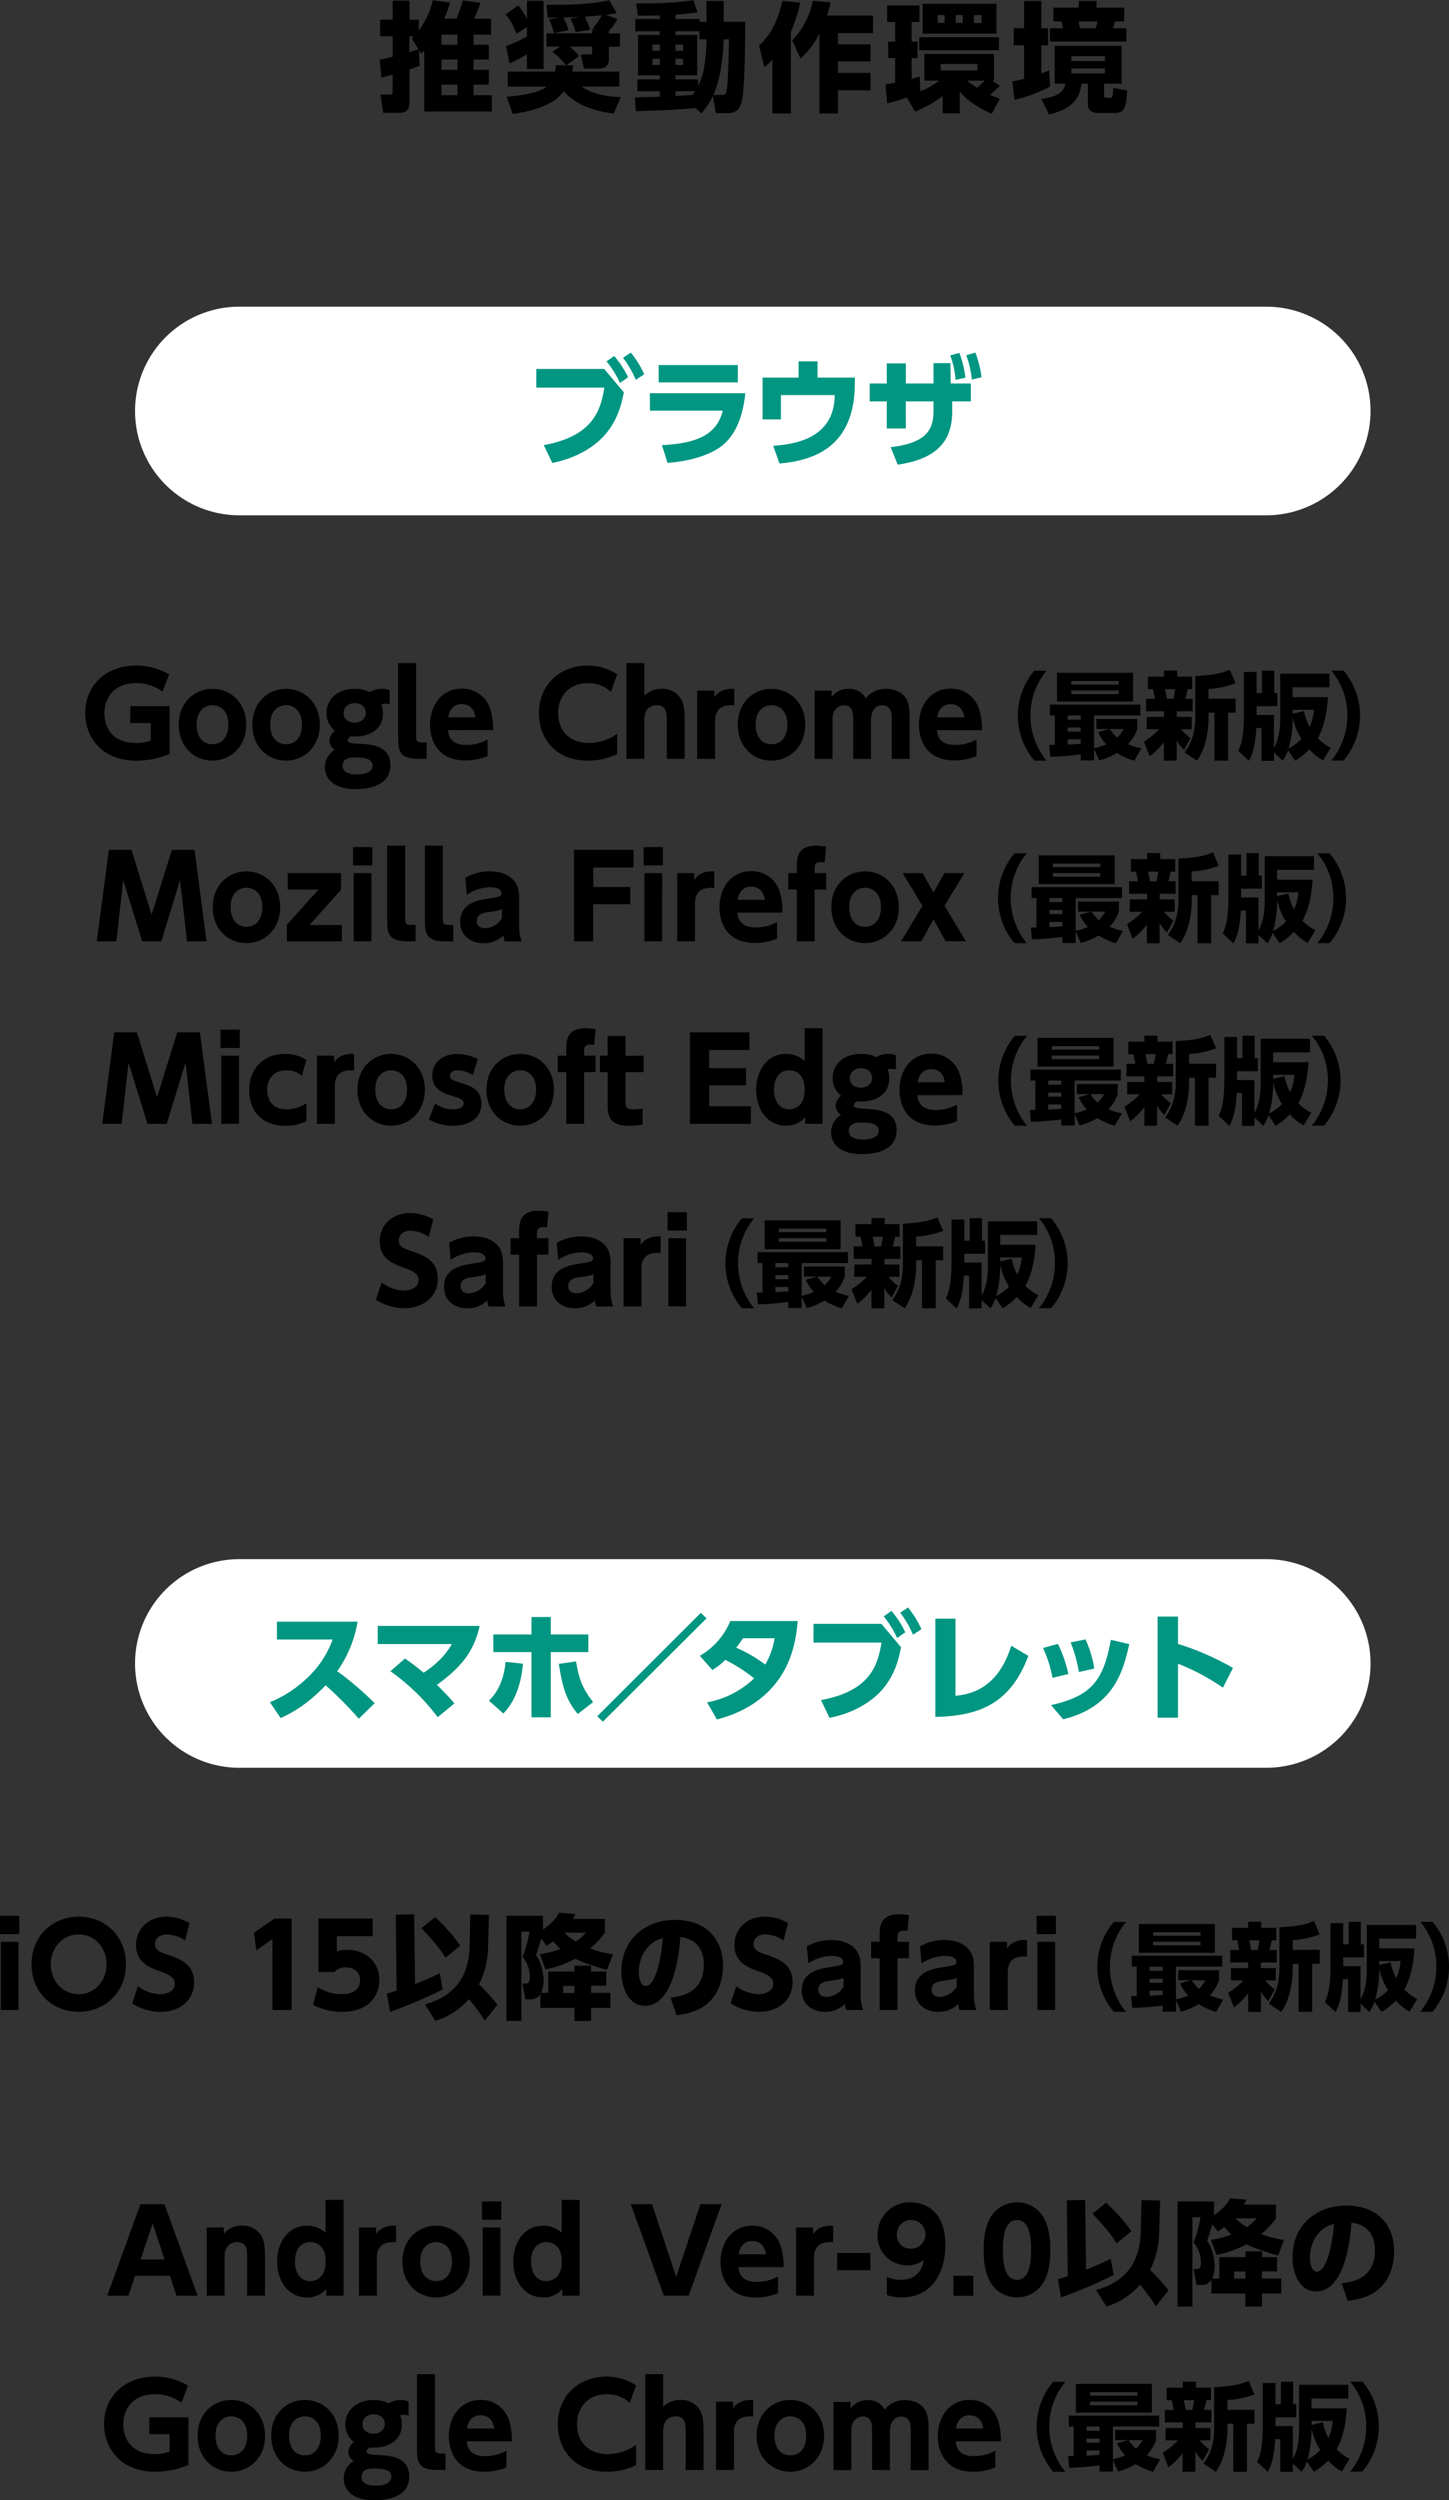 <svg xmlns="http://www.w3.org/2000/svg" viewBox="0 0 611.57 1054.66"><rect x="0" y="0" width="611.57" height="1054.66" fill="#333333" stroke="none"/><defs><style>.cls-1{fill:#fff;}.cls-2,.cls-3{fill:#009682;}.cls-3{stroke:#009682;stroke-miterlimit:10;}</style></defs><g id="レイヤー_2" data-name="レイヤー 2"><g id="text"><path d="M176.77,21l.35,6.7c-1.6.65-2.3.9-4.3,1.6V42.6c0,1.9,0,5-4.3,5h-6.8l-1.1-7.7h3.75c1.1,0,1.35-.15,1.35-1.45v-7A43.94,43.94,0,0,1,161,32.7l-.75-7.55c1.9-.35,2.85-.6,5.5-1.2V15.3h-5.3v-7h5.3V.3h7.1v8h3.9v4.55A33.07,33.07,0,0,0,182.67.1l7.25,1a52.84,52.84,0,0,1-2.4,6.75h5.2a63.38,63.38,0,0,0,2.6-7.65l7.5,1c-.6,1.7-1.9,4.9-2.75,6.7h7.2v6.7h-7.4v4.3h6.45v6.2h-6.45v4.35h6.45V35.7h-6.45v4.45h7.7v6.9h-28.5V21.3c-.3.3-.5.55-1.35,1.3Zm-3-4.95c.5-.45.65-.6.8-.75h-1.8V22c1.3-.4,3.6-1.1,3.8-1.2Zm19.3-1.45h-6.75v4.3h6.75Zm0,10.5h-6.75v4.35h6.75Zm0,10.6h-6.75v4.45h6.75Z"/><path d="M222.42,11.4,218,14.25a29.61,29.61,0,0,0-4.55-8.2l5.3-3.8A36.46,36.46,0,0,1,222.42,8V.35h7V29.1h-7V22.9a78.9,78.9,0,0,1-7.35,3.85l-1.5-7.35a50.64,50.64,0,0,0,8.85-4Zm16.45,16.15a29,29,0,0,0-5.7-5.7l3.2-2.2h-5.7v-5.6H250v-1.7h1.4L250.12,12A26.18,26.18,0,0,0,254,6.45c-4.1.4-6.25.5-7.2.6a39.56,39.56,0,0,1,2.25,5.5l-6.1,1a36.07,36.07,0,0,0-2.15-5.7l3.8-.7c-.95,0-5.7.2-6.8.25a37,37,0,0,1,2.2,5.25L233.77,14a26.32,26.32,0,0,0-2-5.8l4-.75c-1.3,0-2.35,0-4.6,0L230.67,2c16,.15,21.9-.9,26.45-1.9l3.2,5.45a44.44,44.44,0,0,1-4.6.7L260.57,8A19.64,19.64,0,0,1,257,13v1.1h4.65v5.6H257V24.8c0,4.15-3.3,4.15-4.55,4.15h-6l-1.3-6h3.6c1,0,1.2-.05,1.2-1.15V19.65h-9.55a25.82,25.82,0,0,1,4,4l-5.4,3.9,2.95.05c-.15,1.15-.25,1.75-.4,2.6h19.85v6.3h-15.9C249.47,39.4,255,40.65,262,41l-3,6.95c-8-1.15-15.85-3.45-21.1-9.5a15.58,15.58,0,0,1-4.8,4.45c-6.55,3.8-13.55,4.7-16.75,5.15l-2.5-7.2c3.15-.3,13.2-1.2,16.85-4.3h-16.4V30.2h19.9a15.42,15.42,0,0,0,.5-2.7Z"/><path d="M293.54,45.6c-1.6.15-9.45.7-11.2.8s-11.8.4-14,.5l-.4-5.85c1.5.05,8.9-.2,10.55-.25V38.5H269v-5h9.45V31.75h-9.15v-17h9.15V13.2H268.14V8h10.35V6.5c-2.35,0-7.15.15-9.3.1l-.65-5.15c4.5.05,17-.05,24.1-1.45l1.75,5.2c-1.8.25-3.1.45-9.3,1V8h10.15V9.2h2.95V.4h7.25V9.2h9.1c0,2.1,0,27.75-1.45,33.4-.75,2.8-1.75,5.1-5.85,5.1h-5.1l-1.25-7.3A29,29,0,0,1,296,47.8Zm-18.2-26.8v2.65h3.15V18.8Zm0,6v2.6h3.15V24.8Zm19.85-8.2V13.2h-10.1v1.55h9.15v17h-9.15V33.5h9.55v2.7c1.6-3,3.3-7.5,3.55-19.6Zm-10.1,2.2v2.65h3.25V18.8Zm0,6v2.6h3.25V24.8Zm0,13.7v2c3-.2,3.85-.25,7.2-.45.6-.8.8-1.15,1.1-1.6Zm19.35,1.55c1.85,0,2.05-.4,2.35-2.55.35-2.45.6-6.35.9-20.9h-2.25c-.25,7-1.15,16.2-4.35,23.45Z"/><path d="M326,25.25a42.21,42.21,0,0,1-3.35,3.1l-2.3-9.15c2.3-2.15,7.1-6.6,9.9-18.8l7.5.7a65.13,65.13,0,0,1-3.95,12.35v34.4H326ZM350.55,1a51.93,51.93,0,0,1-1.45,5.55h19.35V14h-14.8V18.7H367.4v7.2H353.65v4.85H367.4V38.1H353.65v9.75h-7.8V14.2a35,35,0,0,1-8,10.5l-3.5-7.7A32.3,32.3,0,0,0,343.05.35Z"/><path d="M382.77,41.15c-2.75,1-5.55,1.75-8.35,2.45l-.7-8a32.37,32.37,0,0,0,4.1-.75V24.5h-2.95V17.55h2.95V9.3h-3.4v-7h13.65v7h-3.3v8.25h2.5v7h-2.5v8.7c1.75-.45,2.5-.7,3.4-1l.25,6.25a29.64,29.64,0,0,0,7.95-4.5h-6.2V22.75h29.35V34h-.75l3.25,2.2a50.35,50.35,0,0,1-4.2,3.75,42.7,42.7,0,0,0,4.2,1.7L418.57,48c-8.2-3.65-11.4-7-13.5-9.35V47.8h-7.2V40.55a54.58,54.58,0,0,1-11.65,6.55ZM421.62,15.7v5.5H388V15.7ZM420.57,1.6V14.2H389.42V1.6Zm-24.8,4.75v3.3h2.9V6.35ZM397,27v2.7h15.55V27Zm6.4-20.65v3.3h2.95V6.35ZM408.17,34a30.83,30.83,0,0,0,4.2,3c1.6-1.35,2.35-2.05,3.3-3Zm2.9-27.6v3.3h3.2V6.35Z"/><path d="M427.24,34.35a48.53,48.53,0,0,0,5-1.1V19.1h-4.4V11.9h4.4V.4h7.25V11.9h2.85v7.2h-2.85V31c.85-.3,1.45-.55,3.35-1.3l.35,6.85a67.69,67.69,0,0,1-14.95,5.6Zm46.15-15V35.3H466v4.45c0,1.25,0,1.55,1.2,1.55h1c1.3,0,1.45,0,1.65-4.25l5.9,1.15c-.55,7.5-1.05,9.45-5.55,9.45h-6.45c-4.6,0-4.6-2.45-4.6-4.7V35.3h-2.75c-.5,5.75-3.3,10.4-13.6,13.05l-3.3-6.6c5.6-.85,9.3-2.1,10.2-6.45h-4.55V19.35Zm-28.8-16.1h10.75V.4h7.45V3.25h11.7v5.8h-3.95a28.54,28.54,0,0,1-.8,2.85h5.65v5.6H443.14V11.9h5.5a15.65,15.65,0,0,0-.7-2.85h-3.35Zm7.6,20.45v2.05h14.15V23.7Zm0,5.2V31h14.15V28.9Zm3.05-19.85c.1.5.45,2.15.6,2.85h6.55a9.06,9.06,0,0,0,.75-2.85Z"/><path d="M68.61,291.77a18.57,18.57,0,0,0-11.18-3.6c-9.22,0-13.35,6.09-13.35,12.72,0,5.13,2.59,12.53,13.44,12.53a15.12,15.12,0,0,0,6.1-1.11V305H55v-7.11H71.59V318a35.3,35.3,0,0,1-14.07,2.88c-14.45,0-21.55-9.8-21.55-20.12,0-11.95,9.12-20,21.41-20a27.55,27.55,0,0,1,14,3.74Z"/><path d="M89.66,290.57c7.63,0,14.26,5.81,14.26,15.12s-6.63,15.17-14.26,15.17-14.21-5.76-14.21-15.17S82.12,290.57,89.66,290.57Zm0,23.37c4.37,0,6.72-3.45,6.72-8.25,0-8.21-6.19-8.21-6.72-8.21-2.31,0-6.67,1.39-6.67,8.21C83,310.49,85.34,313.94,89.66,313.94Z"/><path d="M120.72,290.57c7.63,0,14.26,5.81,14.26,15.12s-6.63,15.17-14.26,15.17-14.21-5.76-14.21-15.17S113.18,290.57,120.72,290.57Zm0,23.37c4.37,0,6.72-3.45,6.72-8.25,0-8.21-6.19-8.21-6.72-8.21-2.31,0-6.67,1.39-6.67,8.21C114.05,310.49,116.4,313.94,120.72,313.94Z"/><path d="M164.48,297.19a4.92,4.92,0,0,0-1.88-.33,4.79,4.79,0,0,0-1.68.28,9.15,9.15,0,0,1,.72,3.84c0,6.77-5.8,9.7-11.76,9.7-.76,0-1.34-.05-1.77-.05-.63.29-1.35.91-1.35,1.63,0,1.16,1.83,1.35,5,1.49,6.53.29,13,1.44,13,9.17,0,8.69-9.64,9.94-14.64,9.94-9.12,0-13-4.23-13-9.27a8.46,8.46,0,0,1,4.23-7.29,4.67,4.67,0,0,1-2.31-3.89,5.45,5.45,0,0,1,2.36-4.13,9.3,9.3,0,0,1-3.6-7.54c0-5.95,4.89-10.17,11.9-10.17a13.62,13.62,0,0,1,6.39,1.39,9.58,9.58,0,0,1,5.08-1.39,7.27,7.27,0,0,1,3.32.62Zm-14.74,22.32c-2.83,0-5.14.77-5.14,3.56,0,3.21,3.84,3.64,6.19,3.64,1.49,0,6.44-.24,6.44-3.84C157.23,320.14,154.06,319.51,149.74,319.51ZM145,300.84c0,2.4,2,4,4.65,4s4.75-1.68,4.75-4.12c0-2.12-1.53-4.08-4.65-4.08C147.1,296.62,145,298.25,145,300.84Z"/><path d="M180.06,320.09h-3.41c-7.59,0-8.6-2.83-8.6-8.74V279.72h7.59v31c0,1.73.38,2.45,2.45,2.45h2Z"/><path d="M189.07,308c.2,1.82.72,6.24,7.73,6.24a18.29,18.29,0,0,0,9-2.3v7a23.9,23.9,0,0,1-9.36,1.83c-12.63,0-14.93-9.7-14.93-14.93,0-9,5.52-15.36,13.39-15.36a12.32,12.32,0,0,1,11.76,7.87,26.24,26.24,0,0,1,1.44,9.6Zm11.57-5.42c-.72-5.57-5-5.57-5.71-5.57-4.85,0-5.57,4.51-5.76,5.57Z"/><path d="M260.5,318.07a27.69,27.69,0,0,1-12.39,2.79c-13.92,0-20.64-9.65-20.64-20,0-12.29,9.12-20.11,20.6-20.11a22.86,22.86,0,0,1,12.43,3.69l-2.64,7.39a14,14,0,0,0-9.75-3.64c-8.11,0-12.53,5.71-12.53,12.62,0,6.72,4.13,12.63,13.06,12.63a20.5,20.5,0,0,0,11.86-3.94Z"/><path d="M264.39,320.09V279.72h7.54V293.5a10,10,0,0,1,7.39-2.93,9.09,9.09,0,0,1,8.36,4.7c1.05,2.16,1.29,4.47,1.29,8.64v16.18h-7.53V303.67c0-2.49-.05-6.19-4.28-6.19-1,0-5.23.24-5.23,6.19v16.42Z"/><path d="M294.26,320.09V291.33h7.2v2.79c1.63-2.35,4.37-3.84,8.45-3.51v6.92c-3.75-.24-8.11.43-8.11,6.57v16Z"/><path d="M325.59,290.57c7.63,0,14.26,5.81,14.26,15.12s-6.63,15.17-14.26,15.17-14.21-5.76-14.21-15.17S318.05,290.57,325.59,290.57Zm0,23.37c4.37,0,6.72-3.45,6.72-8.25,0-8.21-6.19-8.21-6.72-8.21-2.3,0-6.67,1.39-6.67,8.21C318.92,310.49,321.27,313.94,325.59,313.94Z"/><path d="M360.11,320.09V303.53c0-1.92,0-6-3.79-6-1.58,0-4.94.91-4.94,5.95v16.66h-7.54V291.33H351v2.79a8.49,8.49,0,0,1,7.3-3.55,7.68,7.68,0,0,1,7.1,4,10.68,10.68,0,0,1,8.69-4c2.69,0,6.86,1,8.64,4.7,1.06,2.21,1.2,4.71,1.2,7.83v17h-7.54V303.53c0-2.07,0-6-4-6s-4.8,4-4.8,6.29v16.32Z"/><path d="M395.42,308c.2,1.82.72,6.24,7.73,6.24a18.29,18.29,0,0,0,9-2.3v7a23.9,23.9,0,0,1-9.36,1.83c-12.63,0-14.93-9.7-14.93-14.93,0-9,5.52-15.36,13.39-15.36A12.32,12.32,0,0,1,413,298.44a26.24,26.24,0,0,1,1.44,9.6ZM407,302.62c-.72-5.57-5-5.57-5.71-5.57-4.85,0-5.57,4.51-5.76,5.57Z"/><path d="M436.54,320.85a29.32,29.32,0,0,1,0-37.91h5.16a29.41,29.41,0,0,0-6.79,18.95,30,30,0,0,0,6.79,19Z"/><path d="M478.73,320.89a27.34,27.34,0,0,1-7.32-3.28,28.27,28.27,0,0,1-7.48,3.16l-2.16-4.8v4.8h-5.64v-2.56a115.33,115.33,0,0,1-12.84,1l-.44-5,2.36,0v-12.4h-2.08v-4.6h38.16v4.6H461.77v13.84a34.12,34.12,0,0,0,5.16-1.64,18.67,18.67,0,0,1-3.44-5.16l4.72-1.32h-5.48v-4.24H480v4.28a18.89,18.89,0,0,1-3.88,6.36,29.68,29.68,0,0,0,5.64,1.72Zm-32.6-37.08h32.08v12.12H446.13Zm4.52,18v1.76h5.48v-1.76Zm0,5.08v1.72h5.48v-1.72Zm5.48,5h-5.48v2.2c1.84-.08,3.92-.24,5.48-.36Zm-4-24.6v1.48h20v-1.48Zm0,4v1.52h20v-1.52Zm16.28,16.24a18.14,18.14,0,0,0,3.08,3.64,14.73,14.73,0,0,0,2.8-3.64Z"/><path d="M482.81,312.85a32.21,32.21,0,0,0,6.44-5.24H484v-5.2h7.28v-2.36h-7.56v-5.28h3.72c-.08-.48-.36-2.28-.84-4.08h-2.12v-5.28h6.8v-2.56h5.56v2.56h6.32v5.28h-1.92a41,41,0,0,1-1,4.08h3.12v5.28h-6.72v2.36H503v5.2h-4.56a21.12,21.12,0,0,0,4,3.76l-2.72,5a21.84,21.84,0,0,1-3.08-4v8.52h-5.4V313a27.87,27.87,0,0,1-6,6Zm8.88-22.16c.48,2.12.64,3.12.8,4.08h2.76a32.05,32.05,0,0,0,.76-4.08Zm29.8-2.48a37,37,0,0,1-11.4,2.4v4.12h11.4v5.88h-3.16v20.28h-5.76V300.61h-2.48v1.56c0,11.24-3.48,16.64-4.84,18.72L500,317.41c2.6-3.68,4.48-7.72,4.48-15.24v-17c8.2-.4,11.16-1.23,14.56-2.63Z"/><path d="M537.69,317.41v3.52h-5.28V307.09h-2.16c-.4,6.16-1.12,10.28-3.12,13.84l-4.52-4.2c1.4-2.92,2.4-6.36,2.4-16V283.46h5.36v8.91h2.28V282.9h5.16v9.47h1.32v5.52h-8.76v3.72h7.32v13.92c2-3.48,2.64-8,2.64-12.56v-18.8h20.79v5.76H545.57v4.16h14.91c-.32,5.12-1.16,11.56-4.27,17.32a20.39,20.39,0,0,0,5.43,4l-3.2,5.32a20.76,20.76,0,0,1-5.83-4.64,27.4,27.4,0,0,1-6,4.8l-3-4.36a18.82,18.82,0,0,1-2.16,4.36Zm6.16-1.68a21.16,21.16,0,0,0,5.44-4,27.47,27.47,0,0,1-3.72-9.32A45.26,45.26,0,0,1,543.85,315.73Zm1.72-14.64,4.8-1.12a24.45,24.45,0,0,0,2.36,6.68,20.17,20.17,0,0,0,1.84-7.24h-9Z"/><path d="M561.9,320.85a30,30,0,0,0,6.76-19,29.16,29.16,0,0,0-6.76-18.95h5.16a29.29,29.29,0,0,1,0,37.91Z"/><path d="M68.07,397.09H60l-8-25.83-2.88,25.83H40.85l5.09-38.6h9.55L64,385.86l8.54-27.37h9.56l5.08,38.6H78.92L76,371.26Z"/><path d="M104,367.57c7.63,0,14.26,5.81,14.26,15.12s-6.63,15.17-14.26,15.17-14.21-5.76-14.21-15.17S96.48,367.57,104,367.57Zm0,23.37c4.37,0,6.72-3.45,6.72-8.25,0-8.21-6.19-8.21-6.72-8.21-2.3,0-6.67,1.39-6.67,8.21C97.35,387.49,99.7,390.94,104,390.94Z"/><path d="M143.94,368.33v7l-13.35,14.88h13.68v6.91H121.09v-7l13.34-14.88h-13v-6.92Z"/><path d="M157.12,365.07H149v-7.73h8.16Zm-.34,32h-7.49V368.33h7.49Z"/><path d="M175.36,397.09H172c-7.59,0-8.59-2.83-8.59-8.74V356.72h7.58v31c0,1.73.39,2.45,2.45,2.45h2Z"/><path d="M191.31,397.09H187.9c-7.59,0-8.59-2.83-8.59-8.74V356.72h7.58v31c0,1.73.39,2.45,2.45,2.45h2Z"/><path d="M196.39,370.25a20.86,20.86,0,0,1,10.28-2.68c4.75,0,8.25,1.53,10.32,4,1.49,1.78,2.11,4,2.11,7.49v10.75c0,3.89.48,5.86,1.1,7.3h-7.15a6.39,6.39,0,0,1-.53-2.59,11.81,11.81,0,0,1-8.54,3.36c-5.33,0-9.75-3.22-9.75-9,0-7.34,6.34-9,11.57-9.79,5-.77,5.91-.91,5.91-2.3,0-1.2-1.2-2.5-4.8-2.5a18,18,0,0,0-9.89,3.17Zm15.46,13.25c-1.29.63-2.59.87-5.9,1.3-3,.38-4.71,1.34-4.71,3.74,0,1.68,1.11,3,3.36,3a8.53,8.53,0,0,0,7.25-4.27Z"/><path d="M266,374.19v7.25H250.34v15.65h-8.06v-38.6h25.11v7.44h-17v8.26Z"/><path d="M279.79,365.07h-8.16v-7.73h8.16Zm-.34,32H272V368.33h7.49Z"/><path d="M285.83,397.09V368.33H293v2.79c1.63-2.35,4.36-3.84,8.45-3.51v6.92c-3.75-.24-8.12.43-8.12,6.57v16Z"/><path d="M311.23,385c.19,1.82.72,6.24,7.73,6.24a18.29,18.29,0,0,0,9-2.3v7a23.91,23.91,0,0,1-9.37,1.83c-12.62,0-14.92-9.7-14.92-14.93,0-9,5.52-15.36,13.39-15.36a12.32,12.32,0,0,1,11.76,7.87,26.24,26.24,0,0,1,1.44,9.6Zm11.57-5.42c-.72-5.57-5-5.57-5.71-5.57-4.85,0-5.57,4.51-5.76,5.57Z"/><path d="M348.68,368.33v6.92h-4.85v21.84H336.3V375.25h-3.6v-6.92h3.6V366c0-3.79,0-9.26,8.21-9.26a30.55,30.55,0,0,1,4.17.38l-.62,6.67a12.1,12.1,0,0,0-1.44-.14c-2.79,0-2.79,1.44-2.79,3v1.68Z"/><path d="M365.09,367.57c7.63,0,14.26,5.81,14.26,15.12s-6.63,15.17-14.26,15.17-14.21-5.76-14.21-15.17S357.55,367.57,365.09,367.57Zm0,23.37c4.37,0,6.72-3.45,6.72-8.25,0-8.21-6.19-8.21-6.72-8.21-2.31,0-6.67,1.39-6.67,8.21C358.42,387.49,360.77,390.94,365.09,390.94Z"/><path d="M394,376.54l4.56-8.21H407l-8.35,13.73,9,15H399.1L394,387.82l-5.13,9.27h-8.55l9-15L381,368.33h8.45Z"/><path d="M428.21,397.85a29.29,29.29,0,0,1,0-37.91h5.16a29.41,29.41,0,0,0-6.8,18.95,30,30,0,0,0,6.8,19Z"/><path d="M471,397.89a27.34,27.34,0,0,1-7.32-3.28,28.27,28.27,0,0,1-7.48,3.16L454,393v4.8h-5.64v-2.56a115.31,115.31,0,0,1-12.83,1l-.44-5,2.36,0v-12.4H435.4v-4.6h38.15v4.6H454v13.84a34.12,34.12,0,0,0,5.16-1.64,18.67,18.67,0,0,1-3.44-5.16l4.72-1.32H455v-4.24h17.24v4.28a18.89,18.89,0,0,1-3.88,6.36,29.68,29.68,0,0,0,5.64,1.72ZM438.4,360.81h32.07v12.12H438.4Zm4.52,18v1.76h5.47v-1.76Zm0,5.08v1.72h5.47v-1.72Zm5.47,5h-5.47v2.2c1.83-.08,3.91-.24,5.47-.36Zm-4-24.6v1.48h20v-1.48Zm0,4v1.52h20v-1.52Zm16.28,16.24a18.14,18.14,0,0,0,3.08,3.64,14.73,14.73,0,0,0,2.8-3.64Z"/><path d="M475.68,389.85a32.21,32.21,0,0,0,6.44-5.24h-5.28v-5.2h7.28v-2.36h-7.56v-5.28h3.72c-.08-.48-.36-2.28-.84-4.08h-2.12v-5.28h6.8v-2.56h5.55v2.56H496v5.28h-1.92a41,41,0,0,1-1,4.08h3.12v5.28h-6.72v2.36h6.32v5.2h-4.56a21.12,21.12,0,0,0,4,3.76l-2.72,5a21.84,21.84,0,0,1-3.08-4v8.52h-5.39V390a27.87,27.87,0,0,1-6,6Zm8.87-22.16c.49,2.12.65,3.12.8,4.08h2.76a32.05,32.05,0,0,0,.76-4.08Zm29.8-2.48a37,37,0,0,1-11.4,2.4v4.12h11.4v5.88h-3.16v20.28h-5.76V377.61H503v1.56c0,11.24-3.48,16.64-4.84,18.72l-5.24-3.48c2.6-3.68,4.48-7.72,4.48-15.24v-17c8.2-.4,11.16-1.23,14.56-2.63Z"/><path d="M531.15,394.41v3.52h-5.28V384.09h-2.16c-.4,6.16-1.12,10.28-3.12,13.84l-4.52-4.2c1.4-2.92,2.4-6.36,2.4-16V360.46h5.36v8.91h2.28V359.9h5.16v9.47h1.32v5.52h-8.76v3.72h7.32v13.92c2-3.48,2.64-8,2.64-12.56v-18.8h20.8v5.76H539v4.16H554c-.32,5.12-1.16,11.56-4.28,17.32a20.4,20.4,0,0,0,5.44,4l-3.2,5.32a20.62,20.62,0,0,1-5.84-4.64,27.4,27.4,0,0,1-6,4.8l-3-4.36a18.82,18.82,0,0,1-2.16,4.36Zm6.16-1.68a21.16,21.16,0,0,0,5.44-4,27.47,27.47,0,0,1-3.72-9.32A45.26,45.26,0,0,1,537.31,392.73ZM539,378.09l4.8-1.12a24.45,24.45,0,0,0,2.36,6.68,20.17,20.17,0,0,0,1.84-7.24h-9Z"/><path d="M556,397.85a30,30,0,0,0,6.76-19A29.16,29.16,0,0,0,556,359.94h5.16a29.29,29.29,0,0,1,0,37.91Z"/><path d="M70.36,474.09H62.24l-8-25.83-2.88,25.83H43.14l5.09-38.6h9.55l8.5,27.37,8.54-27.37h9.55l5.09,38.6H81.2l-2.88-25.83Z"/><path d="M101.22,442.07H93.06v-7.73h8.16Zm-.34,32H93.39V445.33h7.49Z"/><path d="M129.3,472.89a18.05,18.05,0,0,1-8.83,2c-9.75,0-15.27-6-15.27-15,0-9.7,6.68-15.31,15-15.31a16.44,16.44,0,0,1,9.12,2.54l-1.87,6.67a10,10,0,0,0-6.63-2.3c-5,0-8.06,3.41-8.06,8.21,0,3.69,1.73,8.25,8.21,8.25a15.42,15.42,0,0,0,8.35-2.59Z"/><path d="M133.75,474.09V445.33H141v2.79c1.63-2.35,4.36-3.84,8.44-3.51v6.92c-3.74-.24-8.11.43-8.11,6.57v16Z"/><path d="M165.08,444.57c7.63,0,14.25,5.81,14.25,15.12s-6.62,15.17-14.25,15.17-14.21-5.76-14.21-15.17S157.54,444.57,165.08,444.57Zm0,23.37c4.36,0,6.72-3.45,6.72-8.25,0-8.21-6.2-8.21-6.72-8.21-2.31,0-6.68,1.39-6.68,8.21C158.4,464.49,160.75,467.94,165.08,467.94Z"/><path d="M199.58,453.5a12.33,12.33,0,0,0-6.34-2c-2,0-3.31.77-3.31,2.3s.86,1.83,6.24,3.56c3.36,1.05,7,2.92,7,8.2,0,6.53-5.62,9.32-12.14,9.32a19.37,19.37,0,0,1-10-2.64l2.55-6.68a13.78,13.78,0,0,0,7.77,2.4c3.22,0,4.32-1.29,4.32-2.49,0-1.68-1-2-6.05-3.55-3.79-1.16-7.15-3.27-7.15-8.31s4-9,10.56-9a19.38,19.38,0,0,1,8.64,2.16Z"/><path d="M219.53,444.57c7.63,0,14.25,5.81,14.25,15.12s-6.62,15.17-14.25,15.17-14.21-5.76-14.21-15.17S212,444.57,219.53,444.57Zm0,23.37c4.36,0,6.72-3.45,6.72-8.25,0-8.21-6.2-8.21-6.72-8.21-2.31,0-6.68,1.39-6.68,8.21C212.85,464.49,215.21,467.94,219.53,467.94Z"/><path d="M251.39,445.33v6.92h-4.85v21.84H239V452.25h-3.6v-6.92H239V443c0-3.79,0-9.26,8.21-9.26a30.57,30.57,0,0,1,4.18.38l-.63,6.67a11.68,11.68,0,0,0-1.44-.14c-2.78,0-2.78,1.44-2.78,3v1.68Z"/><path d="M256.45,437H264v8.35h7.63v6.92H264v12.43c0,2.4.58,3.26,3.22,3.26a26.9,26.9,0,0,0,4-.33v6.82a48.86,48.86,0,0,1-5.9.43c-8.84,0-8.84-5-8.84-9.65v-13h-3.26v-6.92h3.26Z"/><path d="M314.87,450.57v7.25H299.32v8.83h17.61v7.44H291.2v-38.6h25.11v7.44h-17v7.64Z"/><path d="M339.83,471.31a10.45,10.45,0,0,1-8,3.55c-8.11,0-12.67-7.11-12.67-15.12,0-7.68,4.22-15.17,12.72-15.17a11.49,11.49,0,0,1,7.73,3V433.72h7.54v40.37h-7.3Zm-6.72-19.83c-4,0-6.43,3.22-6.43,8.21s2.4,8.25,6.43,8.25c1.44,0,6.53-.57,6.53-8.25S334.55,451.48,333.11,451.48Z"/><path d="M378.12,451.19a4.86,4.86,0,0,0-1.87-.33,4.74,4.74,0,0,0-1.68.28,9.15,9.15,0,0,1,.72,3.84c0,6.77-5.81,9.7-11.76,9.7-.77,0-1.34-.05-1.78-.05-.62.29-1.34.91-1.34,1.63,0,1.16,1.82,1.35,5,1.49,6.53.29,13,1.44,13,9.17,0,8.69-9.65,9.94-14.64,9.94-9.12,0-13-4.23-13-9.27A8.46,8.46,0,0,1,355,470.3a4.67,4.67,0,0,1-2.31-3.89,5.47,5.47,0,0,1,2.35-4.13,9.3,9.3,0,0,1-3.6-7.54c0-5.95,4.9-10.17,11.91-10.17a13.6,13.6,0,0,1,6.38,1.39,9.63,9.63,0,0,1,5.09-1.39,7.19,7.19,0,0,1,3.31.62Zm-14.73,22.32c-2.84,0-5.14.77-5.14,3.56,0,3.21,3.84,3.64,6.19,3.64,1.49,0,6.44-.24,6.44-3.84C370.88,474.14,367.71,473.51,363.39,473.51Zm-4.71-18.67c0,2.4,2,4,4.66,4s4.75-1.68,4.75-4.12c0-2.12-1.54-4.08-4.66-4.08C360.75,450.62,358.68,452.25,358.68,454.84Z"/><path d="M387.2,462c.19,1.82.72,6.24,7.73,6.24a18.27,18.27,0,0,0,9-2.3v7a23.9,23.9,0,0,1-9.36,1.83c-12.62,0-14.93-9.7-14.93-14.93,0-9,5.52-15.36,13.39-15.36a12.34,12.34,0,0,1,11.77,7.87,26.24,26.24,0,0,1,1.44,9.6Zm11.57-5.42c-.72-5.57-5-5.57-5.72-5.57-4.84,0-5.56,4.51-5.76,5.57Z"/><path d="M428.32,474.85a29.29,29.29,0,0,1,0-37.91h5.16a29.41,29.41,0,0,0-6.8,18.95,30,30,0,0,0,6.8,19Z"/><path d="M470.5,474.89a27.3,27.3,0,0,1-7.31-3.28,28.27,28.27,0,0,1-7.48,3.16l-2.16-4.8v4.8h-5.64v-2.56a115.33,115.33,0,0,1-12.84,1l-.44-5,2.36,0v-12.4h-2.08v-4.6h38.15v4.6H453.55v13.84a34.12,34.12,0,0,0,5.16-1.64,18.67,18.67,0,0,1-3.44-5.16l4.72-1.32h-5.48v-4.24h17.23v4.28a18.89,18.89,0,0,1-3.88,6.36,29.68,29.68,0,0,0,5.64,1.72Zm-32.59-37.08H470v12.12H437.91Zm4.52,18v1.76h5.48v-1.76Zm0,5.08v1.72h5.48v-1.72Zm5.48,5h-5.48v2.2c1.84-.08,3.92-.24,5.48-.36Zm-4-24.6v1.48h20v-1.48Zm0,4v1.52h20v-1.52Zm16.28,16.24a18.14,18.14,0,0,0,3.08,3.64,14.64,14.64,0,0,0,2.79-3.64Z"/><path d="M474.59,466.85a32.21,32.21,0,0,0,6.44-5.24h-5.28v-5.2H483v-2.36h-7.56v-5.28h3.72c-.08-.48-.36-2.28-.84-4.08h-2.12v-5.28H483v-2.56h5.56v2.56h6.32v5.28H493a41,41,0,0,1-1,4.08h3.12v5.28h-6.72v2.36h6.32v5.2h-4.56a21.12,21.12,0,0,0,4,3.76l-2.72,5a21.84,21.84,0,0,1-3.08-4v8.52H483V467a27.87,27.87,0,0,1-6,6Zm8.88-22.16c.48,2.12.64,3.12.8,4.08H487a32.05,32.05,0,0,0,.76-4.08Zm29.79-2.48a37,37,0,0,1-11.39,2.4v4.12h11.39v5.88H510.1v20.28h-5.76V454.61h-2.47v1.56c0,11.24-3.48,16.64-4.84,18.72l-5.24-3.48c2.6-3.68,4.48-7.72,4.48-15.24v-17c8.19-.4,11.15-1.23,14.55-2.63Z"/><path d="M529.46,471.41v3.52h-5.28V461.09H522c-.41,6.16-1.12,10.28-3.12,13.84l-4.52-4.2c1.4-2.92,2.4-6.36,2.4-16V437.46h5.35v8.91h2.28V436.9h5.16v9.47h1.32v5.52h-8.76v3.72h7.32v13.92c2-3.48,2.64-8,2.64-12.56v-18.8h20.8v5.76H537.34v4.16h14.92c-.32,5.12-1.16,11.56-4.28,17.32a20.4,20.4,0,0,0,5.44,4l-3.2,5.32a20.62,20.62,0,0,1-5.84-4.64,27.4,27.4,0,0,1-6,4.8l-3-4.36a18.82,18.82,0,0,1-2.16,4.36Zm6.16-1.68a21.16,21.16,0,0,0,5.44-4,27.47,27.47,0,0,1-3.72-9.32A45.26,45.26,0,0,1,535.62,469.73Zm1.72-14.64,4.8-1.12a24.45,24.45,0,0,0,2.36,6.68,20.17,20.17,0,0,0,1.84-7.24h-9Z"/><path d="M553.68,474.85a30,30,0,0,0,6.76-19,29.16,29.16,0,0,0-6.76-18.95h5.16a29.29,29.29,0,0,1,0,37.91Z"/><path d="M180.93,521.76a14.35,14.35,0,0,0-7.63-2.59c-3.12,0-5,1.77-5,4,0,2.54,1.73,3.36,4.9,4.42,6.72,2.2,11.57,4.6,11.57,11.9,0,6.86-5.42,12.34-14.11,12.34a22.08,22.08,0,0,1-12-3.55l2.4-7.25a16.22,16.22,0,0,0,9.36,3.36c3.31,0,6.24-1.49,6.24-4.32,0-2.5-1.82-3.8-6.39-5.38-5.47-1.87-10-4.37-10-11.09s5.19-11.9,12.87-11.9a19.24,19.24,0,0,1,9.74,2.73Z"/><path d="M189.58,524.25a20.85,20.85,0,0,1,10.27-2.68c4.76,0,8.26,1.53,10.33,4,1.48,1.78,2.11,4,2.11,7.49v10.75c0,3.89.48,5.86,1.1,7.3h-7.15a6.39,6.39,0,0,1-.53-2.59,11.81,11.81,0,0,1-8.54,3.36c-5.33,0-9.75-3.22-9.75-9,0-7.34,6.34-9,11.57-9.79,5-.77,5.9-.91,5.9-2.3,0-1.2-1.2-2.5-4.8-2.5a18,18,0,0,0-9.88,3.17ZM205,537.5c-1.3.63-2.59.87-5.91,1.3-3,.38-4.7,1.34-4.7,3.74,0,1.68,1.1,3,3.36,3A8.54,8.54,0,0,0,205,541.3Z"/><path d="M231.49,522.33v6.92h-4.85v21.84h-7.53V529.25H215.5v-6.92h3.61V520c0-3.79,0-9.26,8.2-9.26a30.57,30.57,0,0,1,4.18.38l-.62,6.67a12.1,12.1,0,0,0-1.44-.14c-2.79,0-2.79,1.44-2.79,3v1.68Z"/><path d="M235,524.25a20.82,20.82,0,0,1,10.27-2.68c4.75,0,8.26,1.53,10.32,4,1.49,1.78,2.11,4,2.11,7.49v10.75c0,3.89.49,5.86,1.11,7.3h-7.15a6.39,6.39,0,0,1-.53-2.59,11.82,11.82,0,0,1-8.55,3.36c-5.32,0-9.74-3.22-9.74-9,0-7.34,6.34-9,11.57-9.79,5-.77,5.9-.91,5.9-2.3,0-1.2-1.2-2.5-4.8-2.5a18.05,18.05,0,0,0-9.89,3.17Zm15.46,13.25c-1.3.63-2.6.87-5.91,1.3-3,.38-4.7,1.34-4.7,3.74,0,1.68,1.1,3,3.36,3a8.54,8.54,0,0,0,7.25-4.27Z"/><path d="M263.19,551.09V522.33h7.2v2.79c1.63-2.35,4.37-3.84,8.45-3.51v6.92c-3.75-.24-8.12.43-8.12,6.57v16Z"/><path d="M289.91,519.07h-8.16v-7.73h8.16Zm-.34,32h-7.49V522.33h7.49Z"/><path d="M313.14,551.85a29.29,29.29,0,0,1,0-37.91h5.16a29.41,29.41,0,0,0-6.8,18.95,30,30,0,0,0,6.8,19Z"/><path d="M355.32,551.89a27.34,27.34,0,0,1-7.32-3.28,28.27,28.27,0,0,1-7.48,3.16l-2.16-4.8v4.8h-5.63v-2.56a115.33,115.33,0,0,1-12.84,1l-.44-5,2.36,0v-12.4h-2.08v-4.6h38.15v4.6H338.36v13.84a34.12,34.12,0,0,0,5.16-1.64,18.67,18.67,0,0,1-3.44-5.16l4.72-1.32h-5.48v-4.24h17.24v4.28a18.89,18.89,0,0,1-3.88,6.36,29.68,29.68,0,0,0,5.64,1.72Zm-32.59-37.08H354.8v12.12H322.73Zm4.52,18v1.76h5.48v-1.76Zm0,5.08v1.72h5.48v-1.72Zm5.48,5h-5.48v2.2c1.84-.08,3.92-.24,5.48-.36Zm-4-24.6v1.48h20v-1.48Zm0,4v1.52h20v-1.52ZM345,538.53a18.14,18.14,0,0,0,3.08,3.64,14.73,14.73,0,0,0,2.8-3.64Z"/><path d="M359.41,543.85a32.21,32.21,0,0,0,6.44-5.24h-5.28v-5.2h7.28v-2.36h-7.56v-5.28H364c-.08-.48-.36-2.28-.84-4.08h-2.12v-5.28h6.8v-2.56h5.55v2.56h6.32v5.28H377.8a41,41,0,0,1-1,4.08H380v5.28h-6.71v2.36h6.31v5.2H375a21.12,21.12,0,0,0,4,3.76l-2.72,5a21.34,21.34,0,0,1-3.07-4v8.52h-5.4V544a27.87,27.87,0,0,1-6,6Zm8.88-22.16c.48,2.12.64,3.12.79,4.08h2.76a30.39,30.39,0,0,0,.76-4.08Zm29.79-2.48a37,37,0,0,1-11.4,2.4v4.12h11.4v5.88h-3.16v20.28h-5.76V531.61h-2.48v1.56c0,11.24-3.48,16.64-4.84,18.72l-5.24-3.48c2.6-3.68,4.48-7.72,4.48-15.24v-17c8.2-.4,11.16-1.23,14.56-2.63Z"/><path d="M414.28,548.41v3.52H409V538.09h-2.16c-.4,6.16-1.12,10.28-3.12,13.84l-4.52-4.2c1.4-2.92,2.4-6.36,2.4-16V514.46H407v8.91h2.28V513.9h5.16v9.47h1.32v5.52H407v3.72h7.32v13.92c2-3.48,2.64-8,2.64-12.56v-18.8h20.8v5.76H422.16v4.16h14.92c-.32,5.12-1.16,11.56-4.28,17.32a20.4,20.4,0,0,0,5.44,4l-3.2,5.32a20.62,20.62,0,0,1-5.84-4.64,27.4,27.4,0,0,1-6,4.8l-3-4.36a18.82,18.82,0,0,1-2.16,4.36Zm6.16-1.68a21.16,21.16,0,0,0,5.44-4,27.47,27.47,0,0,1-3.72-9.32A45.26,45.26,0,0,1,420.44,546.73Zm1.72-14.64L427,531a24.45,24.45,0,0,0,2.36,6.68,20.17,20.17,0,0,0,1.84-7.24h-9Z"/><path d="M438.5,551.85a30,30,0,0,0,6.75-19,29.2,29.2,0,0,0-6.75-18.95h5.15a29.29,29.29,0,0,1,0,37.91Z"/><path d="M8.16,815.88H0v-7.73H8.16Zm-.34,32H.34V819.14H7.82Z"/><path d="M33.23,808.53c11,0,19.92,8.11,19.92,20.07s-9,20.06-19.92,20.06-19.92-8-19.92-20.06S22.33,808.53,33.23,808.53Zm0,32.69C40.53,841.22,45,835,45,828.6S40.53,816,33.23,816s-11.81,6.2-11.81,12.63S25.93,841.22,33.23,841.22Z"/><path d="M78.09,818.56A14.44,14.44,0,0,0,70.46,816c-3.12,0-5,1.78-5,4,0,2.55,1.73,3.37,4.89,4.42,6.72,2.21,11.57,4.61,11.57,11.91,0,6.86-5.42,12.33-14.11,12.33a22.08,22.08,0,0,1-12-3.55l2.4-7.25a16.17,16.17,0,0,0,9.36,3.36c3.31,0,6.24-1.49,6.24-4.32,0-2.49-1.82-3.79-6.38-5.37-5.47-1.88-10-4.37-10-11.09s5.19-11.91,12.87-11.91A19.22,19.22,0,0,1,80,811.27Z"/><path d="M115.87,809.3h7.2v38.6H115V818l-6.81,4.75-1-7.49Z"/><path d="M157.32,816.74H142.15v6.43a14.61,14.61,0,0,1,4.42-.67c7.15,0,13.53,4.66,13.53,12.77,0,6.29-4.12,13.39-15.69,13.39a26.71,26.71,0,0,1-12.29-2.92l2-7.45a19.14,19.14,0,0,0,10.23,2.93c6.48,0,7.63-3.74,7.63-5.85,0-3.32-2.54-5.48-6.1-5.48a6.34,6.34,0,0,0-4.8,2h-6.67V809.3h22.9Z"/><path d="M163.28,840.93c1.92-.52,2.84-.81,4.13-1.24l-.38-32,7.77-.15.39,29.43c5.57-2.21,8.69-3.74,10.41-4.61l1.25,6.87a204.71,204.71,0,0,1-22.22,9.45Zm20.36-32.21a75.33,75.33,0,0,1,10.65,12L188,825.86c-3-4.7-3.31-5-10.08-12.53ZM206,821.06a35.5,35.5,0,0,1-3.84,16,90,90,0,0,1,7.82,8.59l-5.38,6.72a75.91,75.91,0,0,0-6.67-9.07,31.47,31.47,0,0,1-14.21,9.21l-4.37-7c18.34-5,18.73-19.69,18.87-25.59l.29-12.34,7.87.19Z"/><path d="M227.83,824.33a38.74,38.74,0,0,0,8.69-2.21,27.36,27.36,0,0,1-3-3.22,27.49,27.49,0,0,1-2.83,1.87l-2.26-3c-.58,2.06-1.1,3.65-2.16,7,2.35,3.16,3.17,8,3.17,11a12.09,12.09,0,0,1-1.06,4.89h3v-9h11.09v-2.45h7v2.45h6.38v6h-6.38v3h8.16V847h-8.16v5.52h-7V847H228.08v-5.76a4.72,4.72,0,0,1-4,2.16h-2.35l-1.25-6.67h1.3c1.25,0,1.82-.48,1.82-2.83a12.59,12.59,0,0,0-3.07-8.4,49.15,49.15,0,0,0,2.93-10.71h-3.41V852.5h-6.29V808.15h15.41V814c4.75-3.4,6-5.71,6.77-7.15l6.91.53c-.34.72-.62,1.25-1.1,2.11h13.53v5.76a34,34,0,0,1-6.14,6.67,42,42,0,0,0,9.55,2.45L256.21,831a89.44,89.44,0,0,1-13.45-4.7,43.65,43.65,0,0,1-12.52,4.46Zm9.85,13.39v3h4.75v-3Zm.52-22.47A22,22,0,0,0,243,819a16.46,16.46,0,0,0,4.22-3.7Z"/><path d="M283,842.62c6.33-.49,14.06-3.27,14.06-13.78,0-8.35-5.09-11.24-9.94-11.72-.14,3-1.82,29-14.88,29-7.1,0-10-7.87-10-14.4,0-14.16,10.75-21.84,22.61-21.84,14,0,20.31,8.93,20.31,19.34,0,3.6-.77,11-6.72,16.08-3.41,2.89-8.21,4.28-12.92,4.76Zm-13.4-10.76c0,1.63.48,5.95,3,5.95,2.69,0,5.9-6,7.2-20.25C273.77,819,269.64,824.76,269.64,831.86Z"/><path d="M330.69,818.56a14.44,14.44,0,0,0-7.63-2.59c-3.12,0-5,1.78-5,4,0,2.55,1.72,3.37,4.89,4.42,6.72,2.21,11.57,4.61,11.57,11.91,0,6.86-5.42,12.33-14.11,12.33a22.08,22.08,0,0,1-12.05-3.55l2.4-7.25a16.15,16.15,0,0,0,9.36,3.36c3.31,0,6.24-1.49,6.24-4.32,0-2.49-1.82-3.79-6.38-5.37-5.48-1.88-10-4.37-10-11.09s5.19-11.91,12.87-11.91a19.25,19.25,0,0,1,9.74,2.74Z"/><path d="M340.54,821.06a20.87,20.87,0,0,1,10.28-2.69c4.75,0,8.25,1.54,10.32,4,1.48,1.77,2.11,4,2.11,7.49V840.6c0,3.89.48,5.86,1.1,7.3H357.2a6.44,6.44,0,0,1-.53-2.6,11.77,11.77,0,0,1-8.54,3.36c-5.33,0-9.75-3.21-9.75-9,0-7.35,6.34-9,11.57-9.79,5-.77,5.91-.92,5.91-2.31,0-1.2-1.2-2.5-4.8-2.5a18.11,18.11,0,0,0-9.89,3.17ZM356,834.31c-1.3.62-2.59.86-5.9,1.3-3,.38-4.71,1.34-4.71,3.74,0,1.68,1.11,3,3.36,3A8.53,8.53,0,0,0,356,838.1Z"/><path d="M383.65,819.14v6.91H378.8V847.9h-7.53V826.05h-3.6v-6.91h3.6v-2.35c0-3.79,0-9.27,8.21-9.27a28.65,28.65,0,0,1,4.17.39l-.62,6.67a10.31,10.31,0,0,0-1.44-.14c-2.79,0-2.79,1.44-2.79,3v1.68Z"/><path d="M388.33,821.06a20.83,20.83,0,0,1,10.27-2.69c4.76,0,8.26,1.54,10.32,4,1.49,1.77,2.12,4,2.12,7.49V840.6c0,3.89.48,5.86,1.1,7.3H405a6.44,6.44,0,0,1-.53-2.6,11.77,11.77,0,0,1-8.54,3.36c-5.33,0-9.75-3.21-9.75-9,0-7.35,6.34-9,11.57-9.79,5-.77,5.9-.92,5.9-2.31,0-1.2-1.2-2.5-4.8-2.5a18.07,18.07,0,0,0-9.88,3.17Zm15.46,13.25c-1.3.62-2.59.86-5.91,1.3-3,.38-4.7,1.34-4.7,3.74,0,1.68,1.1,3,3.36,3a8.53,8.53,0,0,0,7.25-4.28Z"/><path d="M417.75,847.9V819.14H425v2.78c1.63-2.35,4.37-3.84,8.45-3.5v6.91c-3.75-.24-8.11.44-8.11,6.58v16Z"/><path d="M445.67,815.88h-8.16v-7.73h8.16Zm-.34,32h-7.49V819.14h7.49Z"/><path d="M470.1,848.65a29.29,29.29,0,0,1,0-37.91h5.16a29.46,29.46,0,0,0-6.8,19,29.94,29.94,0,0,0,6.8,18.95Z"/><path d="M513.28,848.69a27.59,27.59,0,0,1-7.32-3.27,28.53,28.53,0,0,1-7.48,3.15l-2.16-4.79v4.79h-5.63V846a115.33,115.33,0,0,1-12.84,1l-.44-5,2.36,0v-12.4h-2.08V825h38.15v4.6H496.32v13.84a34.12,34.12,0,0,0,5.16-1.64,18.67,18.67,0,0,1-3.44-5.16l4.72-1.32h-5.48V831.1h17.24v4.28a18.89,18.89,0,0,1-3.88,6.36,29.68,29.68,0,0,0,5.64,1.72Zm-32.59-37.07h32.07v12.12H480.69Zm4.52,18v1.76h5.48v-1.76Zm0,5.08v1.72h5.48V834.7Zm5.48,5h-5.48v2.2c1.84-.08,3.92-.24,5.48-.36Zm-4-24.6v1.48h20V815.1Zm0,4v1.52h20V819.1ZM503,835.34A18.14,18.14,0,0,0,506,839a14.73,14.73,0,0,0,2.8-3.64Z"/><path d="M518.37,840.66a32.21,32.21,0,0,0,6.44-5.24h-5.28v-5.2h7.28v-2.36h-7.56v-5.28H523c-.08-.48-.36-2.28-.84-4.08H520v-5.28h6.8v-2.56h5.55v2.56h6.32v5.28h-1.92a41,41,0,0,1-1,4.08h3.12v5.28h-6.71v2.36h6.31v5.2H534a21.12,21.12,0,0,0,4,3.76l-2.72,5a21.34,21.34,0,0,1-3.07-4v8.51h-5.4v-7.91a27.87,27.87,0,0,1-6,6Zm8.88-22.16c.48,2.12.64,3.12.79,4.08h2.76a32.05,32.05,0,0,0,.76-4.08ZM557,816a37,37,0,0,1-11.4,2.4v4.12H557v5.88h-3.16v20.27h-5.76V828.42h-2.48V830c0,11.24-3.48,16.64-4.84,18.71l-5.24-3.48c2.6-3.67,4.48-7.71,4.48-15.23V813c8.2-.4,11.16-1.24,14.56-2.64Z"/><path d="M574.24,845.21v3.52H569V834.9H566.8c-.4,6.16-1.12,10.27-3.12,13.83l-4.52-4.19c1.4-2.92,2.4-6.36,2.4-16V811.26h5.36v8.92h2.28V810.7h5.16v9.48h1.32v5.52h-8.76v3.72h7.32v13.92c2-3.48,2.64-8,2.64-12.56V812h20.8v5.76H582.12v4.16H597c-.32,5.12-1.16,11.56-4.28,17.32a20.4,20.4,0,0,0,5.44,4l-3.2,5.31a20.72,20.72,0,0,1-5.84-4.63,27.61,27.61,0,0,1-6,4.79l-3-4.35a18.7,18.7,0,0,1-2.16,4.35Zm6.16-1.67a21.16,21.16,0,0,0,5.44-4,27.47,27.47,0,0,1-3.72-9.32A45.26,45.26,0,0,1,580.4,843.54Zm1.72-14.64,4.8-1.12a24.45,24.45,0,0,0,2.36,6.68,20.17,20.17,0,0,0,1.84-7.24h-9Z"/><path d="M599.46,848.65a30,30,0,0,0,6.75-18.95,29.25,29.25,0,0,0-6.75-19h5.15a29.29,29.29,0,0,1,0,37.91Z"/><path d="M57,960l-2.78,8.41H45.26l14-38.6H69.41l14,38.6H74.5L71.71,960Zm12.44-6.86-5-15.22-5.09,15.22Z"/><path d="M87.26,968.4V939.64h7.21v2.78a9.15,9.15,0,0,1,7.68-3.55,9.05,9.05,0,0,1,8.4,4.71c1,2.16,1.29,4.46,1.29,8.64V968.4h-7.53V952c0-2.59,0-6.19-4.32-6.19-.82,0-5.19.19-5.19,6.19V968.4Z"/><path d="M137.65,965.61a10.41,10.41,0,0,1-8,3.55c-8.12,0-12.68-7.1-12.68-15.12,0-7.68,4.23-15.17,12.72-15.17a11.49,11.49,0,0,1,7.73,3V928H145V968.4h-7.3Zm-6.72-19.82c-4,0-6.43,3.21-6.43,8.2s2.4,8.26,6.43,8.26c1.44,0,6.53-.58,6.53-8.26S132.37,945.79,130.93,945.79Z"/><path d="M151.52,968.4V939.64h7.2v2.78c1.64-2.35,4.37-3.84,8.45-3.5v6.91c-3.74-.24-8.11.44-8.11,6.58v16Z"/><path d="M184.05,938.87c7.64,0,14.26,5.81,14.26,15.12s-6.62,15.17-14.26,15.17S169.84,963.4,169.84,954,176.52,938.87,184.05,938.87Zm0,23.38c4.37,0,6.72-3.46,6.72-8.26,0-8.2-6.19-8.2-6.72-8.2-2.3,0-6.67,1.39-6.67,8.2C177.38,958.79,179.73,962.25,184.05,962.25Z"/><path d="M211.57,936.38h-8.16v-7.73h8.16Zm-.34,32h-7.49V939.64h7.49Z"/><path d="M237.31,965.61a10.42,10.42,0,0,1-8,3.55c-8.11,0-12.67-7.1-12.67-15.12,0-7.68,4.22-15.17,12.72-15.17a11.49,11.49,0,0,1,7.73,3V928h7.54V968.4h-7.3Zm-6.72-19.82c-4,0-6.43,3.21-6.43,8.2s2.4,8.26,6.43,8.26c1.44,0,6.53-.58,6.53-8.26S232,945.79,230.59,945.79Z"/><path d="M275.18,929.8l10.22,30.63,10.23-30.63h8.93l-13.92,38.6H280.17l-13.92-38.6Z"/><path d="M311.67,956.35c.19,1.82.72,6.24,7.73,6.24a18.27,18.27,0,0,0,9-2.31v7.06a24,24,0,0,1-9.36,1.82c-12.62,0-14.93-9.69-14.93-14.93,0-9,5.52-15.36,13.39-15.36a12.35,12.35,0,0,1,11.77,7.88,26.21,26.21,0,0,1,1.44,9.6Zm11.57-5.43c-.72-5.57-5-5.57-5.72-5.57-4.84,0-5.56,4.52-5.76,5.57Z"/><path d="M336,968.4V939.64h7.2v2.78c1.63-2.35,4.37-3.84,8.45-3.5v6.91c-3.75-.24-8.12.44-8.12,6.58v16Z"/><path d="M367.35,950.39v7.25h-14v-7.25Z"/><path d="M374.28,960.52a15.61,15.61,0,0,0,6,1.2c7.53,0,9.17-5.71,9.69-8.4a10.85,10.85,0,0,1-7,2.26,12.32,12.32,0,0,1-12.57-12.77A13.54,13.54,0,0,1,384.32,929C388,929,399,930.57,399,947c0,12.44-6.19,22.13-18.44,22.13a19.61,19.61,0,0,1-6.24-1Zm10.13-11.95a6.05,6.05,0,1,0-5.9-5.81A5.68,5.68,0,0,0,384.41,948.57Z"/><path d="M410.79,960v8.45h-8.4V960Z"/><path d="M418.29,963.21c-3-4.61-3.12-11.28-3.12-14.11,0-6.82,1.25-11.24,3.22-14.26a13.05,13.05,0,0,1,21.75,0c2.88,4.51,3.16,10.85,3.16,14.21,0,5.61-.81,10.56-3.12,14.16a13.07,13.07,0,0,1-21.89,0Zm16.9-14.11c0-7.83-1.68-12.63-5.95-12.63-4.56,0-5.95,5.52-5.95,12.63,0,7.82,1.63,12.62,5.95,12.62C433.8,961.72,435.19,956.3,435.19,949.1Z"/><path d="M446.51,961.43c1.92-.52,2.83-.81,4.13-1.24l-.39-32L458,928l.38,29.43c5.57-2.21,8.69-3.74,10.42-4.61l1.25,6.87a204.81,204.81,0,0,1-22.23,9.45Zm20.35-32.21a75.83,75.83,0,0,1,10.66,12l-6.29,5.09c-3-4.7-3.31-5-10.08-12.53Zm22.37,12.34a35.36,35.36,0,0,1-3.84,16,89.8,89.8,0,0,1,7.83,8.59l-5.38,6.72a77.12,77.12,0,0,0-6.67-9.07A31.47,31.47,0,0,1,467,973l-4.37-7c18.34-5,18.72-19.69,18.87-25.59l.28-12.34,7.88.19Z"/><path d="M511.06,944.83a39,39,0,0,0,8.69-2.21,27.18,27.18,0,0,1-3-3.22,26.45,26.45,0,0,1-2.83,1.87l-2.25-3c-.58,2.06-1.11,3.65-2.16,7,2.35,3.16,3.16,8,3.16,11a12.21,12.21,0,0,1-1.05,4.89h3v-9h11.09v-2.45h7v2.45H539v6h-6.39v3h8.16v6.29h-8.16V973h-7v-5.52H511.3v-5.76a4.69,4.69,0,0,1-4,2.16H505l-1.24-6.67H505c1.25,0,1.83-.48,1.83-2.83a12.57,12.57,0,0,0-3.08-8.4,48.59,48.59,0,0,0,2.93-10.71h-3.41V973H497V928.65h15.4v5.85c4.76-3.4,6-5.71,6.77-7.15l6.91.53c-.33.72-.62,1.25-1.1,2.11h13.54v5.76a34.16,34.16,0,0,1-6.15,6.67,42,42,0,0,0,9.56,2.45l-2.5,6.58a89.23,89.23,0,0,1-13.44-4.7,43.71,43.71,0,0,1-12.53,4.46Zm9.84,13.39v3h4.75v-3Zm.53-22.47a21.86,21.86,0,0,0,4.75,3.7,16.55,16.55,0,0,0,4.23-3.7Z"/><path d="M566.26,963.12c6.34-.49,14.07-3.27,14.07-13.78,0-8.35-5.09-11.24-9.94-11.72-.15,3-1.83,29-14.88,29-7.11,0-10-7.87-10-14.4,0-14.16,10.76-21.84,22.61-21.84,14,0,20.31,8.93,20.31,19.34,0,3.6-.77,11-6.72,16.08-3.41,2.89-8.21,4.28-12.91,4.76Zm-13.39-10.76c0,1.63.48,5.95,3,5.95,2.69,0,5.91-6,7.2-20.25C557,939.54,552.87,945.26,552.87,952.36Z"/><path d="M76.57,1013.57a18.64,18.64,0,0,0-11.18-3.6c-9.22,0-13.35,6.1-13.35,12.72,0,5.14,2.59,12.53,13.44,12.53a15.17,15.17,0,0,0,6.1-1.1v-7.3H63v-7.1H79.55v20.06a35.26,35.26,0,0,1-14.07,2.88c-14.45,0-21.55-9.79-21.55-20.11,0-11.95,9.12-20,21.41-20a27.56,27.56,0,0,1,14,3.75Z"/><path d="M97.62,1012.37c7.63,0,14.26,5.81,14.26,15.12s-6.63,15.17-14.26,15.17-14.21-5.76-14.21-15.17S90.08,1012.37,97.62,1012.37Zm0,23.38c4.37,0,6.72-3.46,6.72-8.26,0-8.2-6.19-8.2-6.72-8.2-2.31,0-6.67,1.39-6.67,8.2C91,1032.29,93.3,1035.75,97.62,1035.75Z"/><path d="M128.68,1012.37c7.63,0,14.26,5.81,14.26,15.12s-6.63,15.17-14.26,15.17-14.21-5.76-14.21-15.17S121.14,1012.37,128.68,1012.37Zm0,23.38c4.37,0,6.72-3.46,6.72-8.26,0-8.2-6.19-8.2-6.72-8.2-2.31,0-6.67,1.39-6.67,8.2C122,1032.29,124.36,1035.75,128.68,1035.75Z"/><path d="M172.44,1019a4.9,4.9,0,0,0-1.88-.34,4.75,4.75,0,0,0-1.68.29,9.07,9.07,0,0,1,.72,3.84c0,6.77-5.8,9.7-11.76,9.7-.76,0-1.34,0-1.77,0-.63.29-1.35.91-1.35,1.63,0,1.15,1.83,1.35,5,1.49,6.53.29,13,1.44,13,9.17,0,8.69-9.64,9.93-14.64,9.93-9.12,0-13-4.22-13-9.26a8.5,8.5,0,0,1,4.23-7.3,4.64,4.64,0,0,1-2.31-3.89,5.44,5.44,0,0,1,2.36-4.12,9.32,9.32,0,0,1-3.6-7.54c0-5.95,4.89-10.18,11.9-10.18a13.75,13.75,0,0,1,6.39,1.39,9.58,9.58,0,0,1,5.08-1.39,7.24,7.24,0,0,1,3.32.63Zm-14.74,22.32c-2.83,0-5.14.77-5.14,3.55,0,3.22,3.84,3.65,6.19,3.65,1.49,0,6.44-.24,6.44-3.84C165.19,1041.94,162,1041.32,157.7,1041.32Zm-4.7-18.67c0,2.4,2,4,4.65,4s4.75-1.68,4.75-4.13c0-2.11-1.53-4.08-4.65-4.08C155.06,1018.42,153,1020.05,153,1022.65Z"/><path d="M188,1041.9h-3.41c-7.59,0-8.6-2.84-8.6-8.74v-31.64h7.59v31c0,1.73.38,2.45,2.45,2.45h2Z"/><path d="M197,1029.85c.2,1.82.72,6.24,7.73,6.24a18.28,18.28,0,0,0,9-2.31v7.06a24,24,0,0,1-9.36,1.82c-12.63,0-14.93-9.69-14.93-14.93,0-9,5.52-15.36,13.39-15.36a12.34,12.34,0,0,1,11.76,7.88,26.21,26.21,0,0,1,1.44,9.6Zm11.57-5.43c-.72-5.57-5-5.57-5.71-5.57-4.85,0-5.57,4.52-5.76,5.57Z"/><path d="M268.46,1039.88a27.69,27.69,0,0,1-12.39,2.78c-13.92,0-20.64-9.65-20.64-20,0-12.29,9.12-20.12,20.6-20.12a22.87,22.87,0,0,1,12.43,3.7l-2.64,7.39a14,14,0,0,0-9.75-3.65c-8.11,0-12.53,5.71-12.53,12.63,0,6.72,4.13,12.62,13.06,12.62a20.58,20.58,0,0,0,11.86-3.93Z"/><path d="M272.35,1041.9v-40.38h7.54v13.78a10.06,10.06,0,0,1,7.39-2.93,9.09,9.09,0,0,1,8.36,4.71c1.05,2.16,1.29,4.46,1.29,8.64v16.18H289.4v-16.42c0-2.5,0-6.19-4.28-6.19-1,0-5.23.24-5.23,6.19v16.42Z"/><path d="M302.22,1041.9v-28.76h7.2v2.78c1.63-2.35,4.37-3.84,8.45-3.5v6.91c-3.75-.24-8.11.44-8.11,6.58v16Z"/><path d="M333.55,1012.37c7.63,0,14.26,5.81,14.26,15.12s-6.63,15.17-14.26,15.17-14.21-5.76-14.21-15.17S326,1012.37,333.55,1012.37Zm0,23.38c4.37,0,6.72-3.46,6.72-8.26,0-8.2-6.19-8.2-6.72-8.2-2.3,0-6.67,1.39-6.67,8.2C326.88,1032.29,329.23,1035.75,333.55,1035.75Z"/><path d="M368.07,1041.9v-16.57c0-1.92,0-6-3.79-6-1.58,0-4.95.91-4.95,6v16.66H351.8v-28.76H359v2.78a8.51,8.51,0,0,1,7.3-3.55,7.67,7.67,0,0,1,7.1,4,10.68,10.68,0,0,1,8.69-4c2.69,0,6.86,1,8.64,4.71,1.06,2.21,1.2,4.7,1.2,7.82v17h-7.54v-16.57c0-2.06,0-6-4-6s-4.8,4-4.8,6.28v16.33Z"/><path d="M403.38,1029.85c.2,1.82.72,6.24,7.73,6.24a18.28,18.28,0,0,0,9-2.31v7.06a24,24,0,0,1-9.36,1.82c-12.63,0-14.93-9.69-14.93-14.93,0-9,5.52-15.36,13.39-15.36a12.34,12.34,0,0,1,11.76,7.88,26.21,26.21,0,0,1,1.44,9.6Zm11.57-5.43c-.72-5.57-5-5.57-5.71-5.57-4.85,0-5.57,4.52-5.76,5.57Z"/><path d="M444.5,1042.65a29.29,29.29,0,0,1,0-37.91h5.16a29.46,29.46,0,0,0-6.8,19,29.94,29.94,0,0,0,6.8,19Z"/><path d="M486.69,1042.69a27.59,27.59,0,0,1-7.32-3.27,28.53,28.53,0,0,1-7.48,3.15l-2.16-4.79v4.79h-5.64V1040a115.33,115.33,0,0,1-12.84,1l-.44-5,2.36,0v-12.4h-2.08V1019h38.16v4.6H469.73v13.84a34.12,34.12,0,0,0,5.16-1.64,18.67,18.67,0,0,1-3.44-5.16l4.72-1.32h-5.48v-4.24h17.24v4.28a18.89,18.89,0,0,1-3.88,6.36,29.68,29.68,0,0,0,5.64,1.72Zm-32.6-37.07h32.08v12.12H454.09Zm4.52,18v1.76h5.48v-1.76Zm0,5.08v1.72h5.48v-1.72Zm5.48,5h-5.48v2.2c1.84-.08,3.92-.24,5.48-.36Zm-4-24.6v1.48h20v-1.48Zm0,4v1.52h20v-1.52Zm16.28,16.24a18.14,18.14,0,0,0,3.08,3.64,14.73,14.73,0,0,0,2.8-3.64Z"/><path d="M490.77,1034.66a32.21,32.21,0,0,0,6.44-5.24h-5.28v-5.2h7.28v-2.36h-7.56v-5.28h3.72c-.08-.48-.36-2.28-.84-4.08h-2.12v-5.28h6.8v-2.56h5.56v2.56h6.32v5.28h-1.92a41,41,0,0,1-1,4.08h3.12v5.28h-6.72v2.36h6.32v5.2h-4.56a21.12,21.12,0,0,0,4,3.76l-2.72,5a21.84,21.84,0,0,1-3.08-4v8.51h-5.4v-7.91a27.87,27.87,0,0,1-6,6Zm8.88-22.16c.48,2.12.64,3.12.8,4.08h2.76a32.05,32.05,0,0,0,.76-4.08Zm29.8-2.48a37,37,0,0,1-11.4,2.4v4.12h11.4v5.88h-3.16v20.27h-5.76v-20.27h-2.48V1024c0,11.24-3.48,16.64-4.84,18.71l-5.24-3.48c2.6-3.67,4.48-7.71,4.48-15.23v-17c8.2-.4,11.16-1.24,14.56-2.64Z"/><path d="M545.65,1039.21v3.52h-5.28V1028.9h-2.16c-.4,6.16-1.12,10.27-3.12,13.83l-4.52-4.19c1.4-2.92,2.4-6.36,2.4-16v-17.28h5.36v8.92h2.28v-9.48h5.16v9.48h1.32v5.52h-8.76v3.72h7.32v13.92c2-3.48,2.64-8,2.64-12.56V1006h20.79v5.76H553.53v4.16h14.91c-.32,5.12-1.16,11.56-4.28,17.32a20.4,20.4,0,0,0,5.44,4l-3.2,5.31a20.72,20.72,0,0,1-5.84-4.63,27.36,27.36,0,0,1-6,4.79l-3-4.35a18.7,18.7,0,0,1-2.16,4.35Zm6.16-1.67a21.16,21.16,0,0,0,5.44-4,27.47,27.47,0,0,1-3.72-9.32A45.26,45.26,0,0,1,551.81,1037.54Zm1.72-14.64,4.8-1.12a24.35,24.35,0,0,0,2.35,6.68,20.17,20.17,0,0,0,1.84-7.24h-9Z"/><path d="M569.86,1042.65a29.9,29.9,0,0,0,6.76-19,29.21,29.21,0,0,0-6.76-19H575a29.29,29.29,0,0,1,0,37.91Z"/><path class="cls-1" d="M534.45,745.71a44,44,0,0,0,0-88H101a44,44,0,0,0,0,88Z"/><path class="cls-2" d="M150.93,684.07a50.49,50.49,0,0,1-8.6,20.9,131.63,131.63,0,0,1,15.8,13.5l-6.7,6.55a154.33,154.33,0,0,0-14-14.1c-3.15,3.3-9.8,9.85-19,13.8l-4.5-6.65a50.78,50.78,0,0,0,17.2-11.7,41.33,41.33,0,0,0,9.25-14.75h-23.5v-7.55Z"/><path class="cls-2" d="M170.93,699.62c1.65,1.15,4.5,3.15,7.85,6,7.7-5,10.7-10,11.95-12.1h-31.3v-7.65h43c-2.5,11.9-9.4,18.6-18,24.85,3.95,4,4.4,4.4,7.35,7.85l-7.05,5.8A89.11,89.11,0,0,0,164.78,705Z"/><path class="cls-2" d="M206.37,717.42c4.4-4.25,6.5-10.25,7-16.4l7.35.8c-.55,6.45-2.4,15-8.25,21Zm26.1,7h-8.15v-27.5h-16.1v-7.45h16.1v-7.35h8.15v7.35h15.85v7.45H232.47Zm10.65-23.55c1.2,7,2.35,10.85,7.2,17.15l-6.45,5c-4.55-5.35-6.45-10.7-8-21.15Z"/><path class="cls-3" d="M297.49,682.67l-43.05,42.9-1.65-1.6,43-42.9Z"/><path class="cls-2" d="M295.38,698.47a30.11,30.11,0,0,0,12.85-14.65h28.45c-.75,8.9-2.8,18.3-9.6,26.65-4.55,5.6-12.05,11.65-24.5,14.85l-4.15-7.2A39,39,0,0,0,318.28,708a66.84,66.84,0,0,0-12.15-7.8,32.18,32.18,0,0,1-5.45,4.3Zm18.2-7.4c-.85,1.3-1.3,1.95-2.85,4a59.08,59.08,0,0,1,12.25,7.1,31.22,31.22,0,0,0,3.95-11.1Z"/><path class="cls-2" d="M372,685l8.3,9.85c-.85,4.3-2.4,11.8-8.3,18.3-4.3,4.75-11.7,9.5-21.9,11.5l-3.6-7.5c20.75-3.8,24-14.65,25.55-24.25h-28.7V685Zm4.25-5.45a41.38,41.38,0,0,1,5.85,9l-3.45,2.45a41.75,41.75,0,0,0-5.65-9.15Zm7-1.45a42.27,42.27,0,0,1,5.65,9.15l-3.55,2.35a42.68,42.68,0,0,0-5.4-9.3Z"/><path class="cls-2" d="M403.27,715.37c5.15-.6,17.65-2.1,23.55-21.15l7.2,4.3c-7.5,19.9-20.25,25.3-39.25,25.75V682.82h8.5Z"/><path class="cls-2" d="M444.22,707.77a51.63,51.63,0,0,0-4-12.6l6.3-1.7a54.29,54.29,0,0,1,4.4,12.7Zm-.6,11.5c17.1-3.85,22.05-10.3,25.25-27.55l7.75,1.85c-2.55,11.15-6.3,26.4-27.9,31.7Zm11.75-13.95a60.25,60.25,0,0,0-3.5-12.5l6.3-1.25a47.52,47.52,0,0,1,3.7,12.3Z"/><path class="cls-2" d="M516.14,711.92a91.51,91.51,0,0,0-18.95-10.1v22.75h-8.6V681.92h8.6v11.55a111.71,111.71,0,0,1,23.2,10.15Z"/><path class="cls-1" d="M534.45,217.37a44,44,0,0,0,0-88H101a44,44,0,0,0,0,88Z"/><path class="cls-2" d="M255,155.63l8.3,9.85c-.85,4.3-2.4,11.8-8.3,18.3-4.3,4.75-11.7,9.5-21.9,11.5l-3.6-7.5c20.75-3.8,24.05-14.65,25.55-24.25h-28.7v-7.9Zm4.25-5.45a41.38,41.38,0,0,1,5.85,8.95l-3.45,2.45a41.75,41.75,0,0,0-5.65-9.15Zm7-1.45a42.27,42.27,0,0,1,5.65,9.15l-3.55,2.35a42.68,42.68,0,0,0-5.4-9.3Z"/><path class="cls-2" d="M314.56,165.88c-.7,7.35-3.1,17.4-10.55,22.7-5.9,4.2-14.9,6.15-22.25,6.7l-2.4-7.5c13.65-.7,23.05-3.75,25.7-14.55H274.31v-7.35ZM311.41,154v7.3H278V154Z"/><path class="cls-2" d="M360.8,159.28v2.35c0,26.6-16.85,32.6-31.8,33.9l-2.65-7.45c7.6-.65,25.8-2.3,25.95-21.4H329.6v10.25h-7.75V159.28h15.2v-6.85h8v6.85Z"/><path class="cls-2" d="M382.32,180.73h-8.05v-11.4h-7.2v-7.55h7.2v-8.5h8.05v8.5H394v-8.6h7.1l.2,8.6h8.45v7.55h-7.85v4c0,12.85-6.45,20.2-23,22.7l-3-7.4c15.75-1.75,18.1-8.05,18.1-15.3v-4h-11.7Zm22.6-31.85a43.79,43.79,0,0,1,2.55,10.45l-4.15.9a37.75,37.75,0,0,0-2.25-10.3Zm6.75-.15a45.17,45.17,0,0,1,2.6,10.4l-4.1,1a39.36,39.36,0,0,0-2.35-10.25Z"/></g></g></svg>